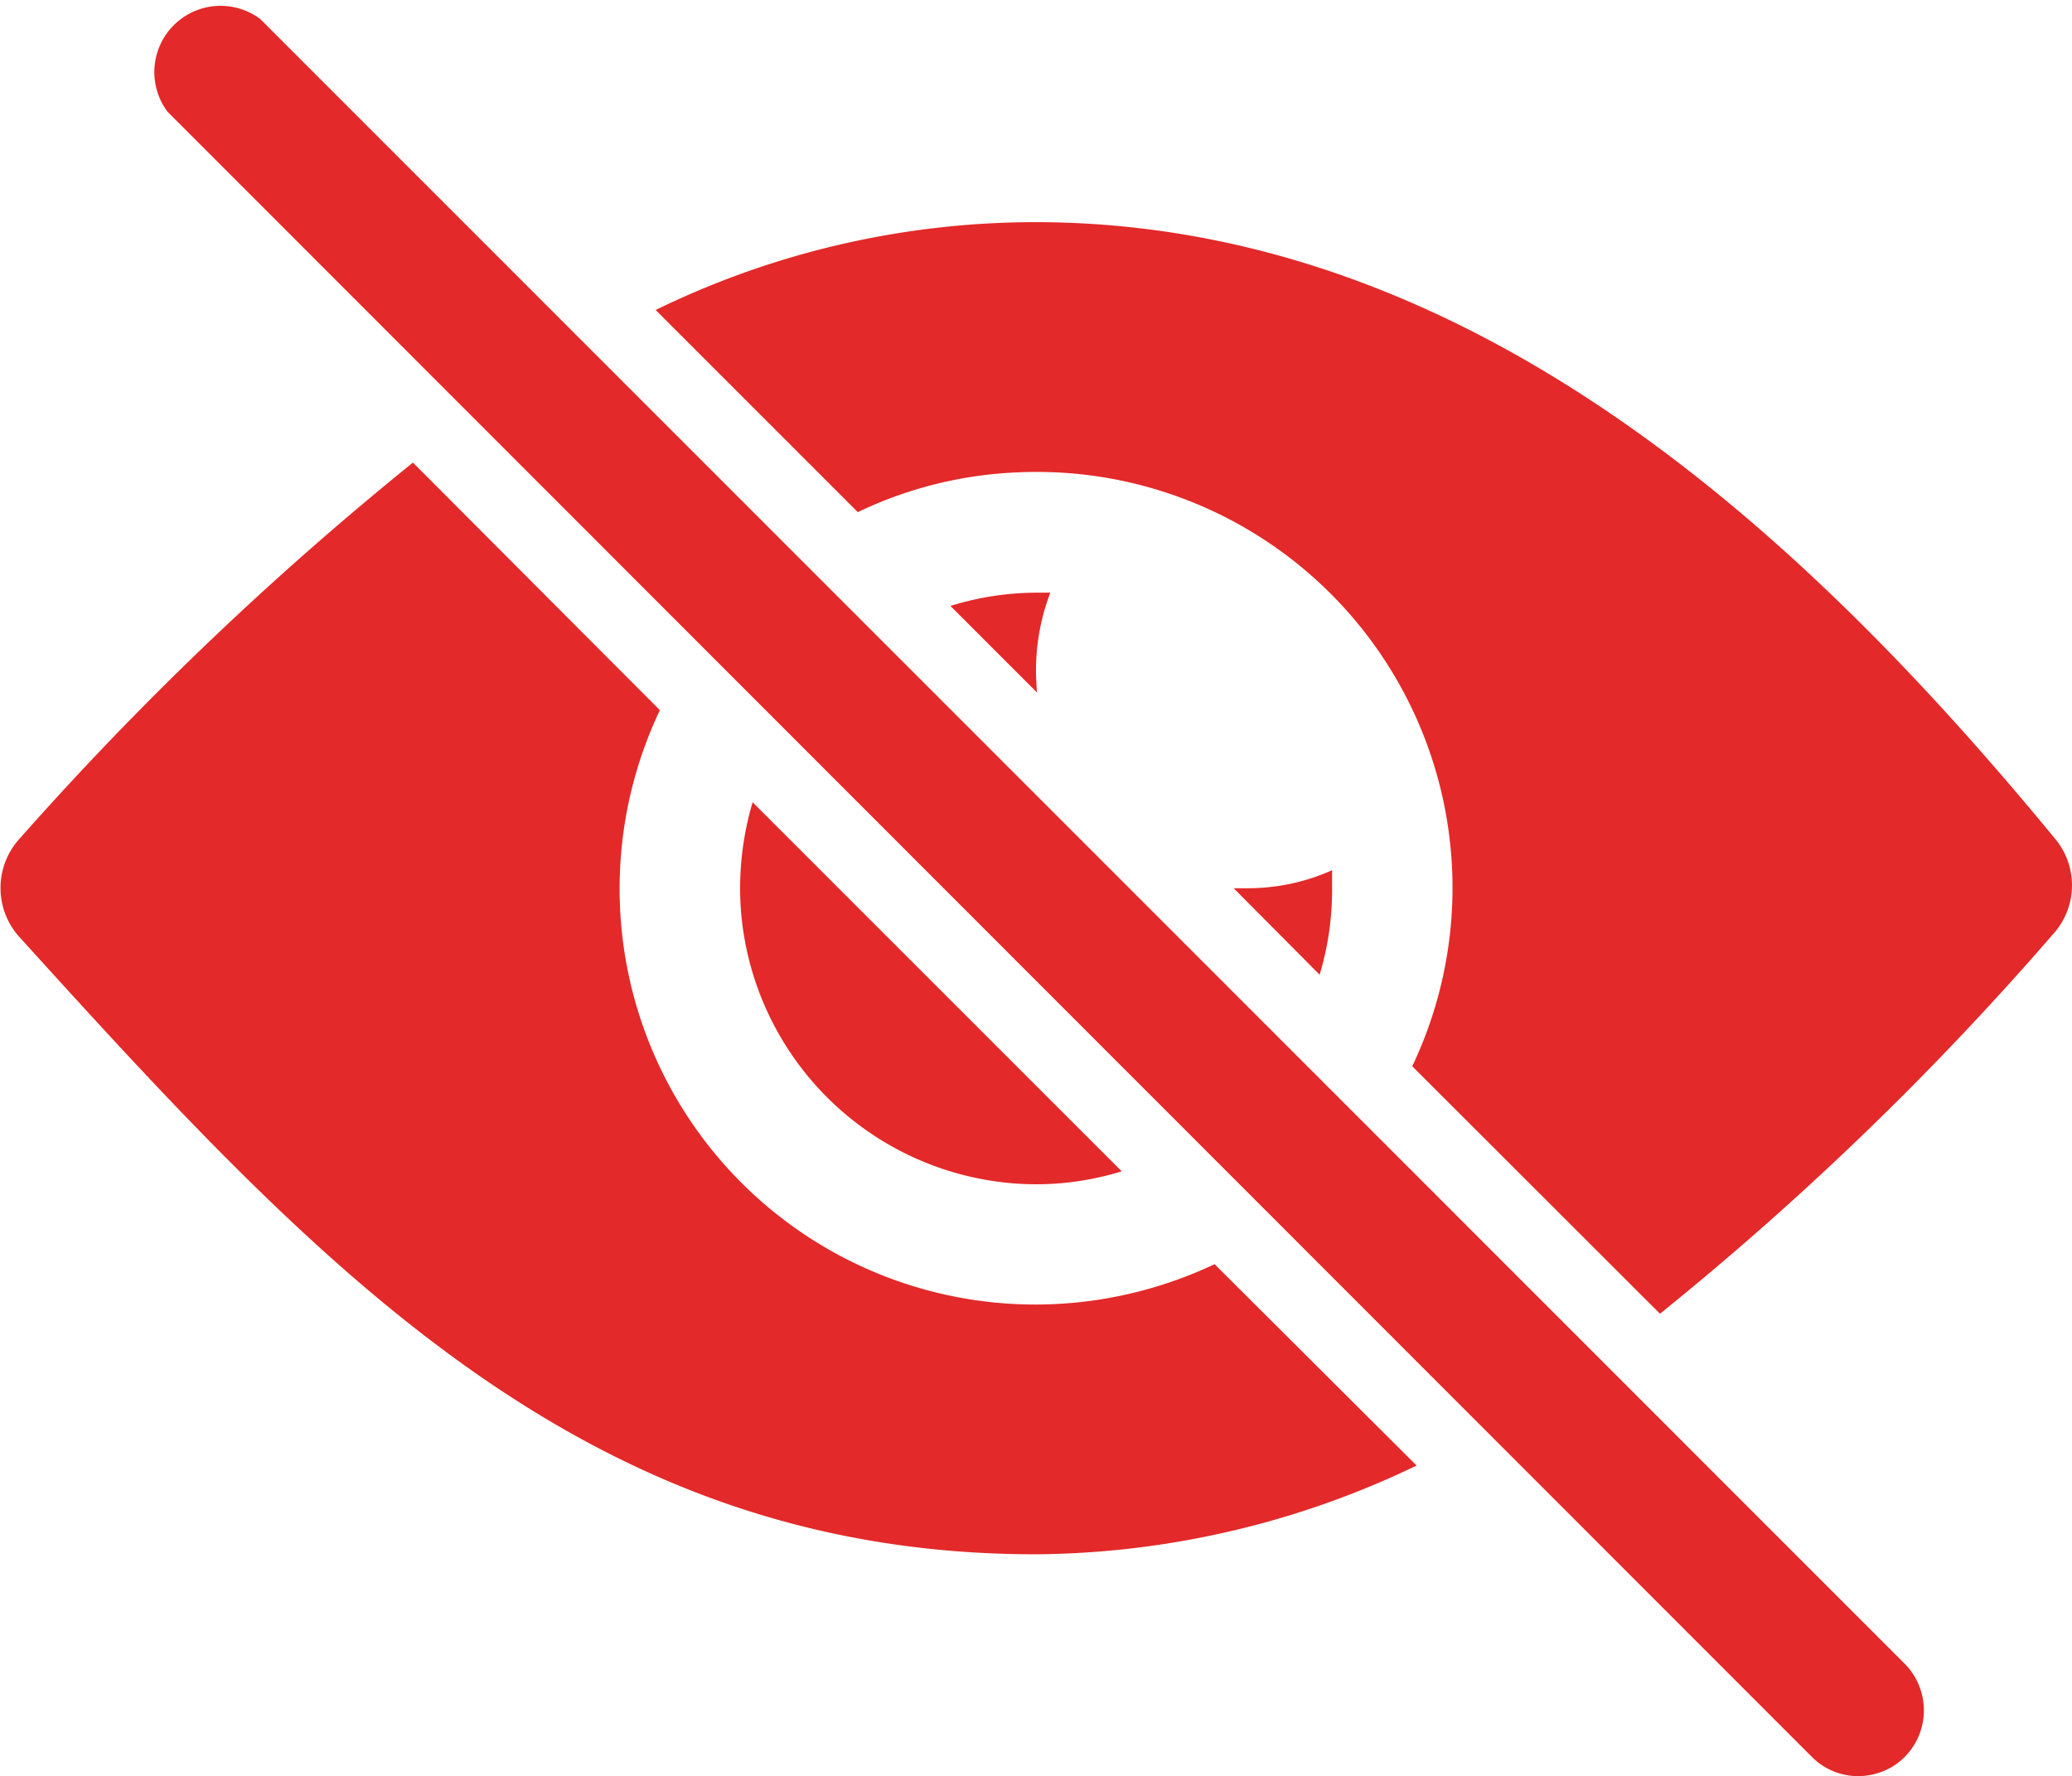 <svg xmlns="http://www.w3.org/2000/svg" width="15.64" height="13.409" viewBox="0 0 15.64 13.409">
  <g id="Icon_ionic-ios-eye-off" data-name="Icon ionic-ios-eye-off" transform="translate(-2.252 -4.499)">
    <path id="Path_25" data-name="Path 25" d="M5.351,4.643a.5.5,0,0,0-.7.7l12.413,12.42a.492.492,0,0,0,.478.126.484.484,0,0,0,.223-.129.5.5,0,0,0,0-.7Z" transform="translate(-1.134)" fill="#e32929"/>
    <g id="Group_11" data-name="Group 11" transform="translate(2.252 6.176)">
      <path id="Path_26" data-name="Path 26" d="M10.219,17.883A3.139,3.139,0,0,1,7.233,13.4L5.369,11.531A24.492,24.492,0,0,0,2.4,14.37a.552.552,0,0,0,0,.744c2.266,2.5,4.263,4.658,7.671,4.658a6.723,6.723,0,0,0,2.874-.67L11.42,17.582A3.173,3.173,0,0,1,10.219,17.883Z" transform="translate(-2.252 -9.716)" fill="#e32929"/>
      <path id="Path_27" data-name="Path 27" d="M22.765,13.252a.548.548,0,0,0,.017-.723c-1.826-2.217-4.358-4.654-7.7-4.654a6.536,6.536,0,0,0-2.863.663l1.526,1.526a3.077,3.077,0,0,1,1.2-.3,3.139,3.139,0,0,1,2.985,4.483L19.8,16.115A23.1,23.1,0,0,0,22.765,13.252Z" transform="translate(-7.27 -7.875)" fill="#e32929"/>
      <path id="Path_28" data-name="Path 28" d="M13.508,17.513a2.243,2.243,0,0,0,2.057,2.057,2.183,2.183,0,0,0,.817-.091l-2.786-2.786A2.284,2.284,0,0,0,13.508,17.513Z" transform="translate(-7.915 -12.314)" fill="#e32929"/>
      <path id="Path_29" data-name="Path 29" d="M21.743,17.862c0-.045,0-.091,0-.136a1.548,1.548,0,0,1-.635.136c-.038,0-.073,0-.108,0l.649.653A2.233,2.233,0,0,0,21.743,17.862Z" transform="translate(-11.688 -12.834)" fill="#e32929"/>
      <path id="Path_30" data-name="Path 30" d="M17.345,14.094a1.641,1.641,0,0,1,.108-.59c-.035,0-.07,0-.108,0a2.209,2.209,0,0,0-.646.1l.653.653C17.349,14.2,17.345,14.146,17.345,14.094Z" transform="translate(-9.525 -10.707)" fill="#e32929"/>
    </g>
  </g>
</svg>

